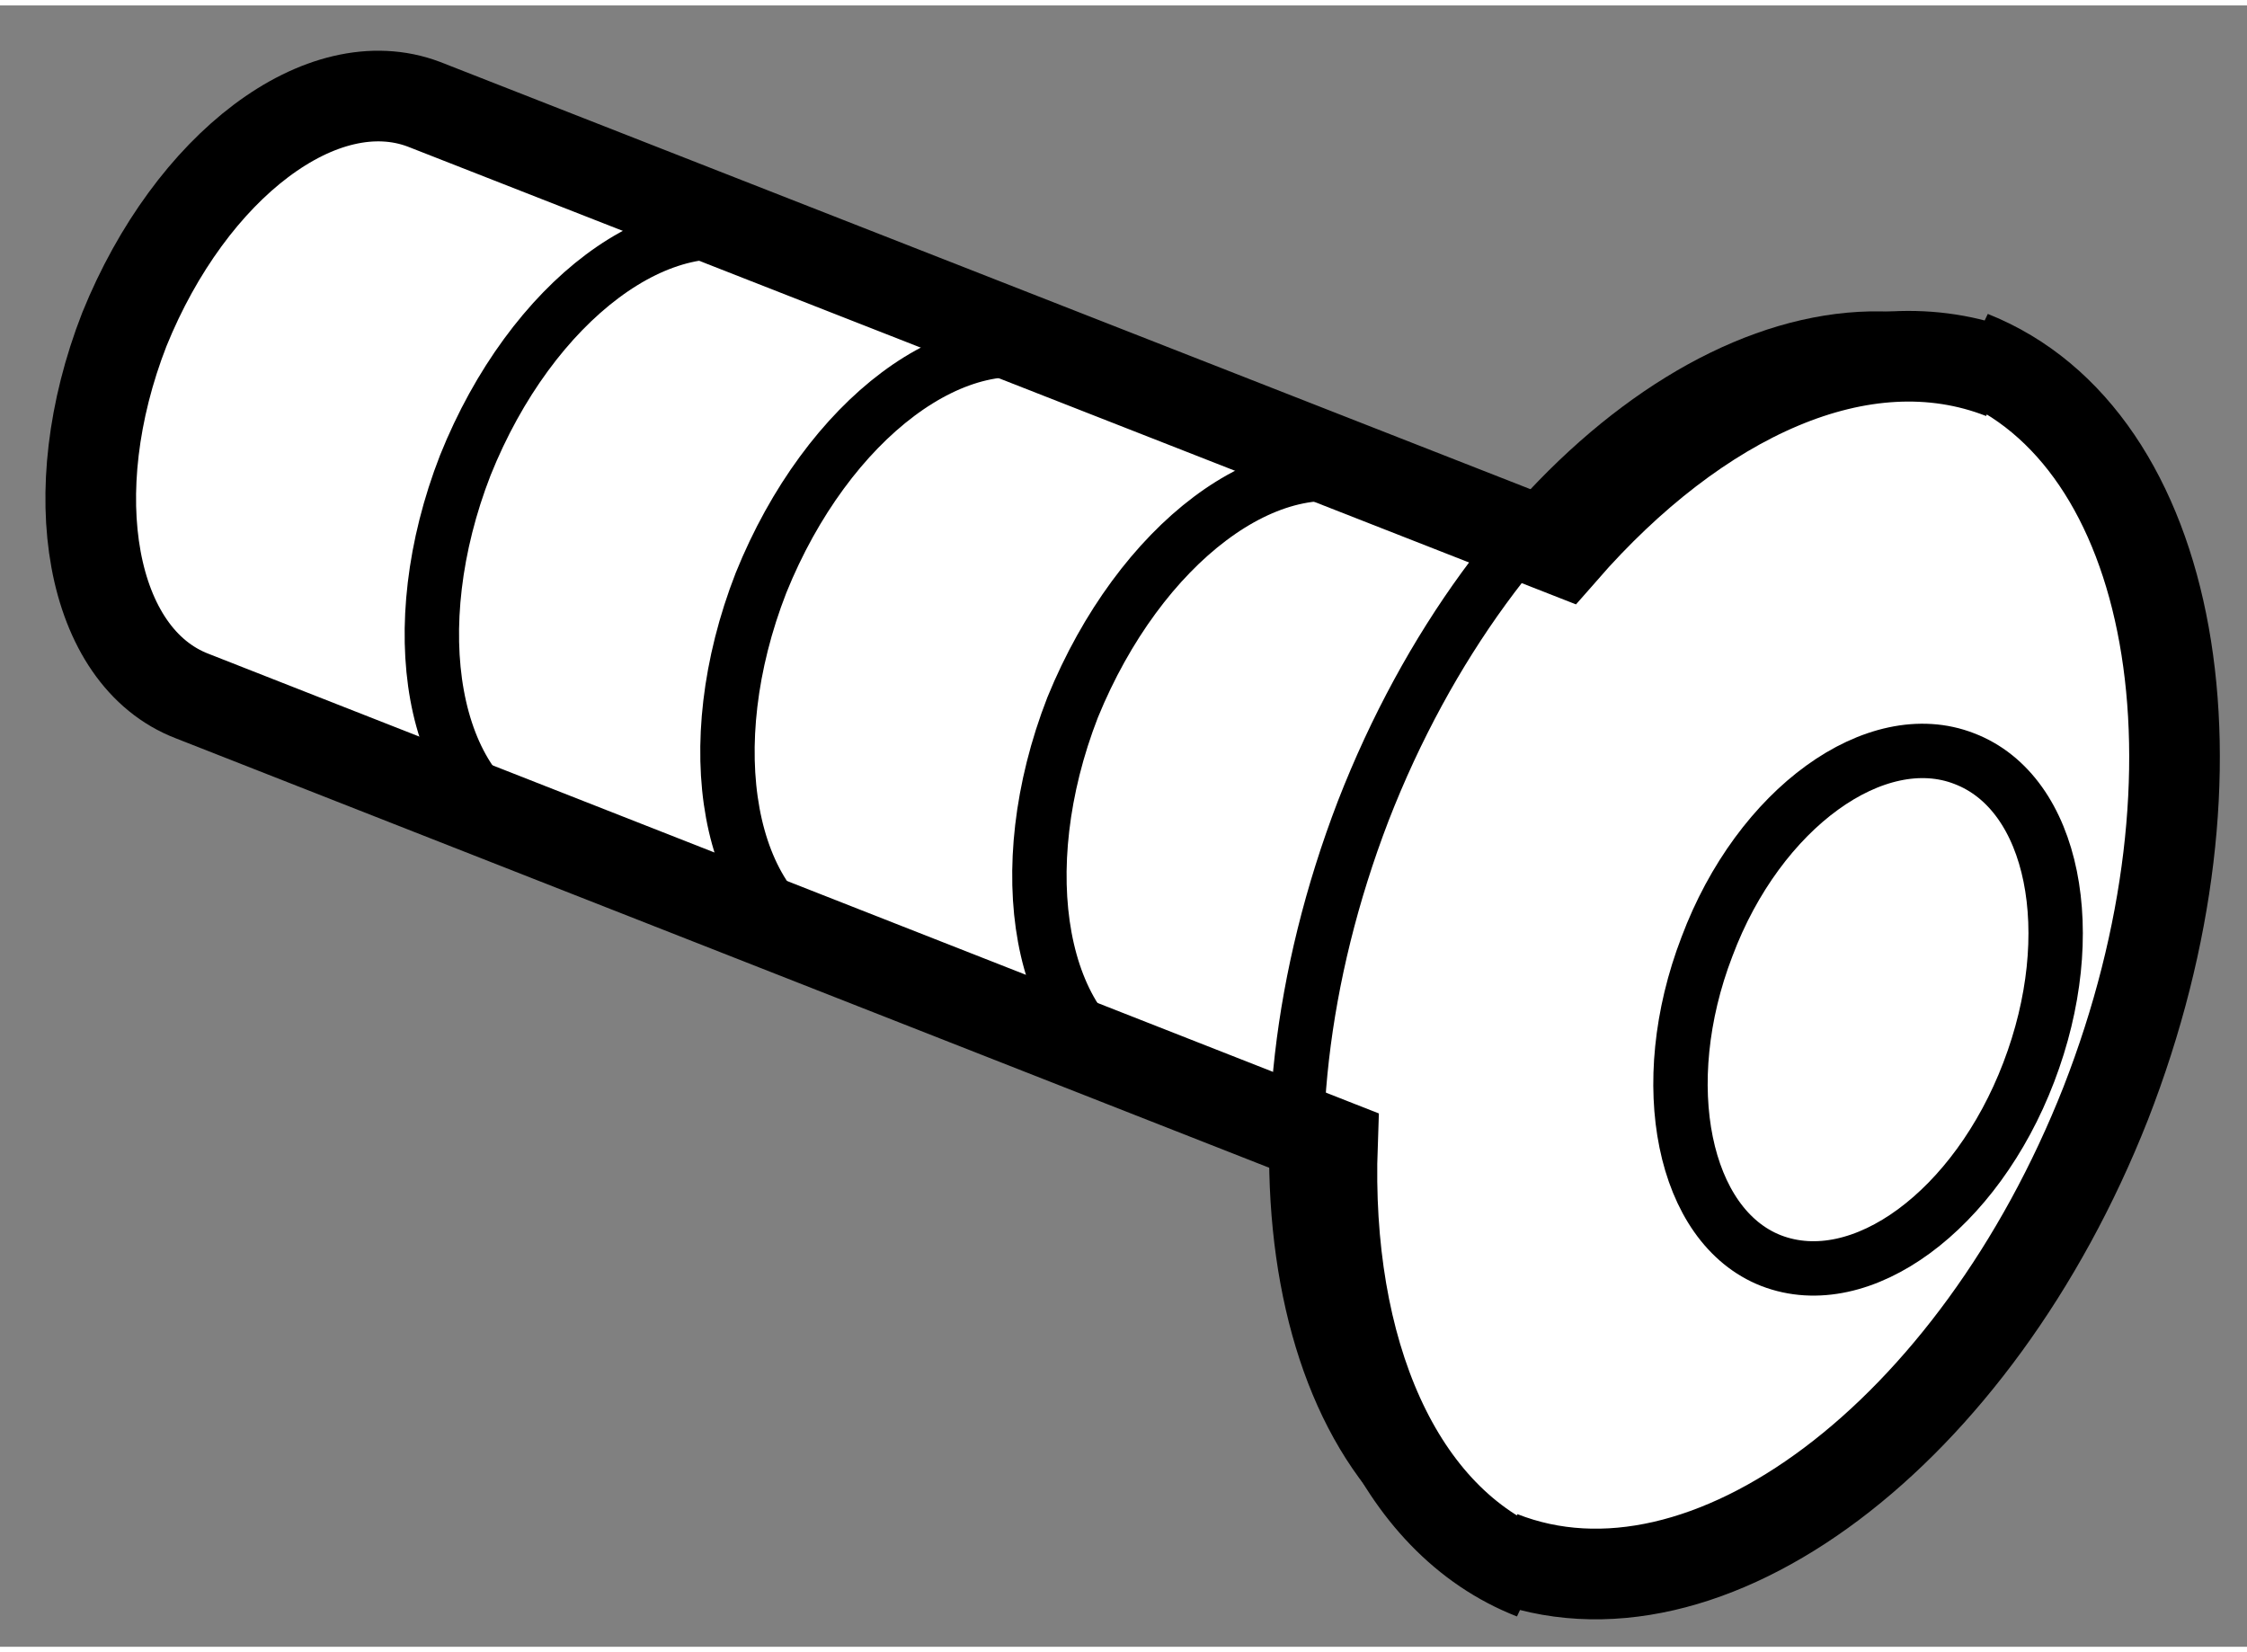 <?xml version="1.0" encoding="utf-8"?>
<!-- Generator: Adobe Illustrator 15.1.0, SVG Export Plug-In . SVG Version: 6.00 Build 0)  -->
<!DOCTYPE svg PUBLIC "-//W3C//DTD SVG 1.1//EN" "http://www.w3.org/Graphics/SVG/1.1/DTD/svg11.dtd">
<svg version="1.1" xmlns="http://www.w3.org/2000/svg" xmlns:xlink="http://www.w3.org/1999/xlink" x="0px" y="0px" width="244.8px"
	 height="180px" viewBox="224.65 133.72 12.395 9.054" enable-background="new 0 0 244.8 180" xml:space="preserve">
	
<rect x="224.65" y="133.72" width="12.395" height="9.054" fill="#808080" stroke="none"/>
	
<g><path fill="#FFFFFF" stroke="#000000" stroke-width="0.5" d="M225.711,137.53L232,140c-0.041,1.14,0.354,2.079,1.109,2.374
					l-0.18-0.099c1.133,0.446,2.619-0.679,3.336-2.497c0.719-1.842,0.389-3.675-0.742-4.124l0.174,0.098
					c-0.773-0.303-1.686,0.128-2.426,0.975l-6.283-2.462c-0.559-0.211-1.285,0.336-1.652,1.242
					C224.984,136.409,225.146,137.314,225.711,137.53z"></path><path fill="none" stroke="#000000" stroke-width="0.3" d="M232.221,136.347c-0.557-0.207-1.283,0.337-1.654,1.245
					c-0.35,0.899-0.186,1.809,0.379,2.027"></path><path fill="none" stroke="#000000" stroke-width="0.3" d="M230.5,135.665c-0.555-0.212-1.285,0.331-1.652,1.24
					c-0.352,0.902-0.189,1.809,0.377,2.027"></path><path fill="none" stroke="#000000" stroke-width="0.3" d="M228.869,135.015c-0.555-0.213-1.287,0.331-1.652,1.241
					c-0.35,0.898-0.191,1.809,0.375,2.027"></path><path fill="none" stroke="#000000" stroke-width="0.3" d="M232.93,142.275c-1.133-0.438-1.465-2.275-0.76-4.112
					c0.713-1.834,2.217-2.951,3.354-2.509"></path><path fill="none" stroke="#000000" stroke-width="0.3" d="M234.42,140.644c-0.486-0.19-0.646-0.973-0.354-1.732
				c0.287-0.766,0.934-1.227,1.42-1.037c0.496,0.19,0.648,0.965,0.355,1.73C235.551,140.365,234.918,140.836,234.42,140.644z"></path></g>


</svg>